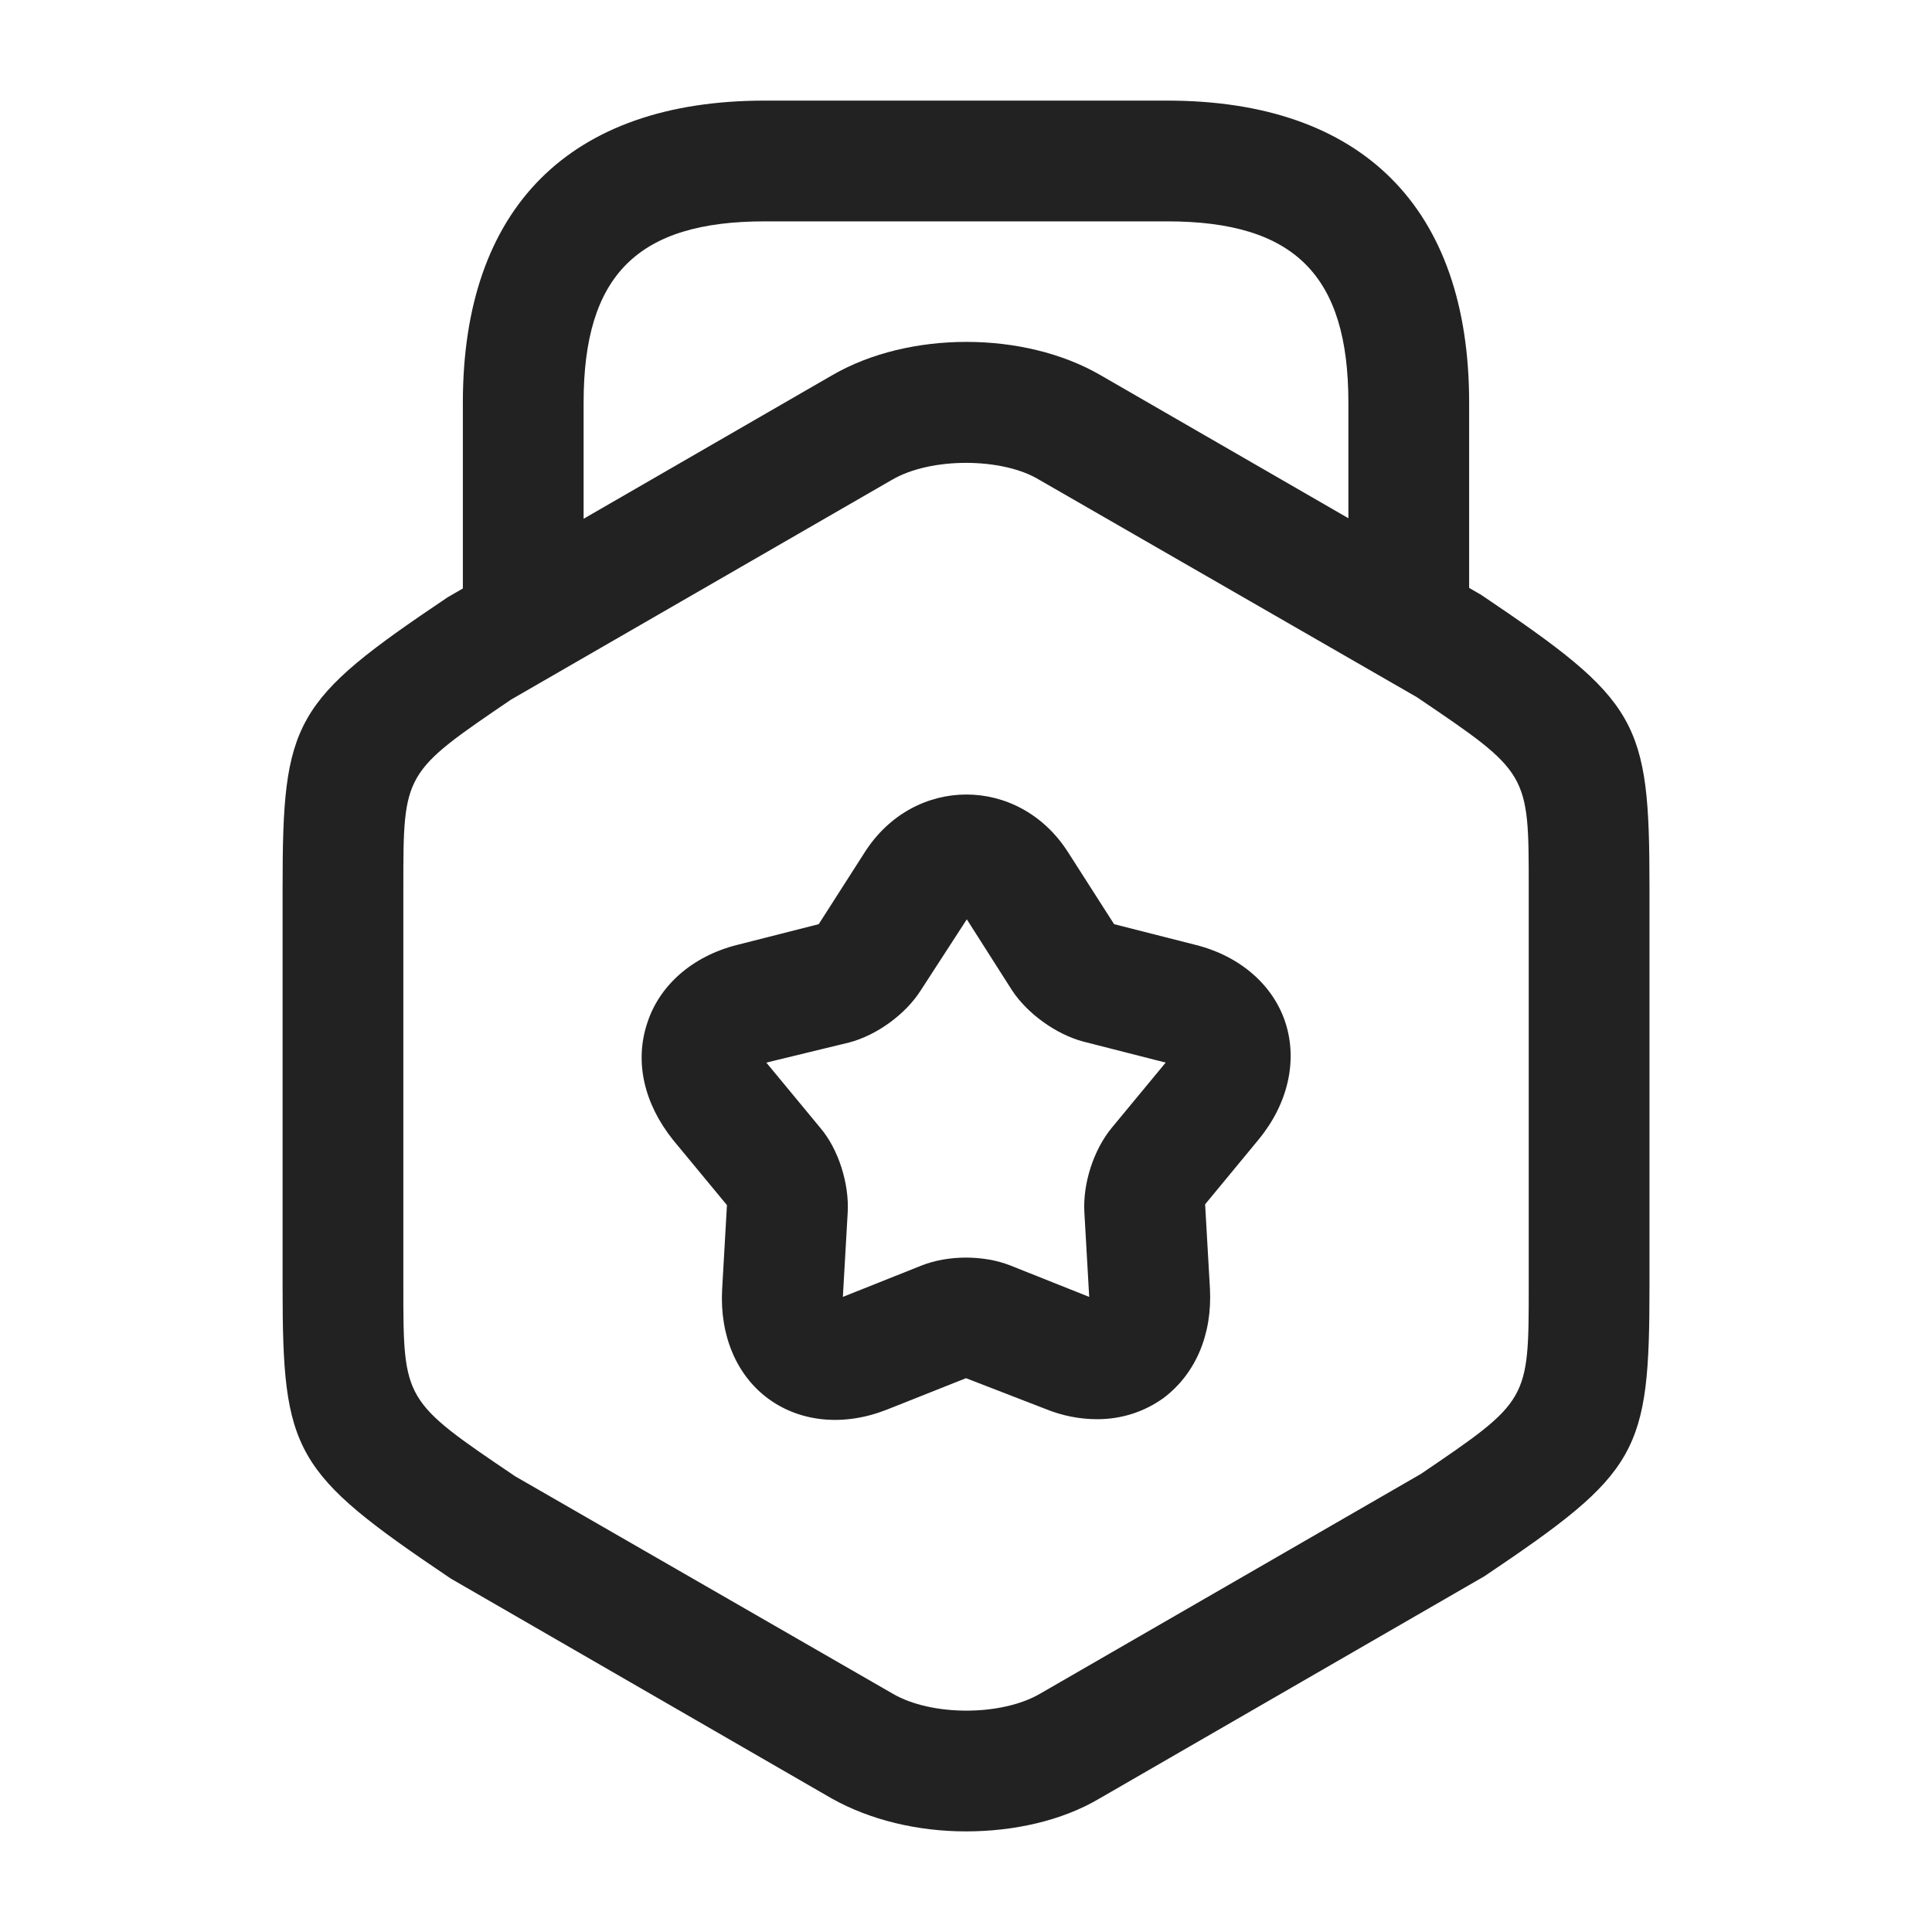 <svg xmlns="http://www.w3.org/2000/svg" width="26" height="26" viewBox="0 0 26 26" fill="none"><path d="M13 24.646C12.35 24.646 11.711 24.494 11.191 24.202L6.067 21.244C3.944 19.814 3.803 19.554 3.803 17.312V11.938C3.803 9.696 3.944 9.436 6.024 8.038L11.202 5.048C12.231 4.452 13.78 4.452 14.809 5.048L19.934 8.006C22.057 9.436 22.198 9.696 22.198 11.938V17.312C22.198 19.554 22.057 19.814 19.977 21.212L14.799 24.202C14.289 24.505 13.639 24.646 13 24.646ZM13 6.229C12.632 6.229 12.264 6.305 12.004 6.457L6.879 9.414C5.428 10.4 5.428 10.4 5.428 11.938V17.312C5.428 18.85 5.428 18.85 6.934 19.868L12.014 22.793C12.534 23.097 13.477 23.097 13.997 22.793L19.121 19.836C20.573 18.85 20.573 18.85 20.573 17.312V11.938C20.573 10.4 20.573 10.4 19.067 9.382L13.986 6.457C13.737 6.305 13.369 6.229 13 6.229Z" fill="#222222"></path><path d="M18.958 9.078C18.514 9.078 18.146 8.71 18.146 8.266V5.417C18.146 3.705 17.42 2.979 15.708 2.979H10.291C8.58 2.979 7.854 3.705 7.854 5.417V8.19C7.854 8.634 7.486 9.002 7.042 9.002C6.597 9.002 6.229 8.645 6.229 8.19V5.417C6.229 2.795 7.67 1.354 10.291 1.354H15.708C18.33 1.354 19.771 2.795 19.771 5.417V8.266C19.771 8.71 19.402 9.078 18.958 9.078Z" fill="#222222"></path><path d="M14.766 19.099C14.538 19.099 14.3 19.056 14.062 18.958L13 18.547L11.938 18.969C11.364 19.197 10.779 19.142 10.346 18.828C9.913 18.514 9.685 17.973 9.718 17.355L9.783 16.218L9.057 15.34C8.667 14.852 8.537 14.289 8.71 13.769C8.873 13.26 9.317 12.87 9.913 12.718L11.018 12.437L11.635 11.473C12.296 10.432 13.715 10.432 14.376 11.473L14.993 12.437L16.098 12.718C16.694 12.87 17.138 13.26 17.301 13.769C17.463 14.278 17.333 14.852 16.943 15.329L16.218 16.207L16.283 17.344C16.315 17.962 16.088 18.492 15.654 18.817C15.394 19.002 15.091 19.099 14.766 19.099ZM10.313 14.3L11.039 15.178C11.288 15.47 11.429 15.936 11.408 16.315L11.343 17.453L12.404 17.03C12.762 16.889 13.238 16.889 13.596 17.03L14.658 17.453L14.593 16.315C14.571 15.936 14.712 15.481 14.961 15.178L15.687 14.3L14.582 14.018C14.213 13.921 13.823 13.639 13.618 13.325L13.011 12.372L12.393 13.325C12.188 13.65 11.798 13.932 11.429 14.029L10.313 14.3Z" fill="#222222"></path></svg>